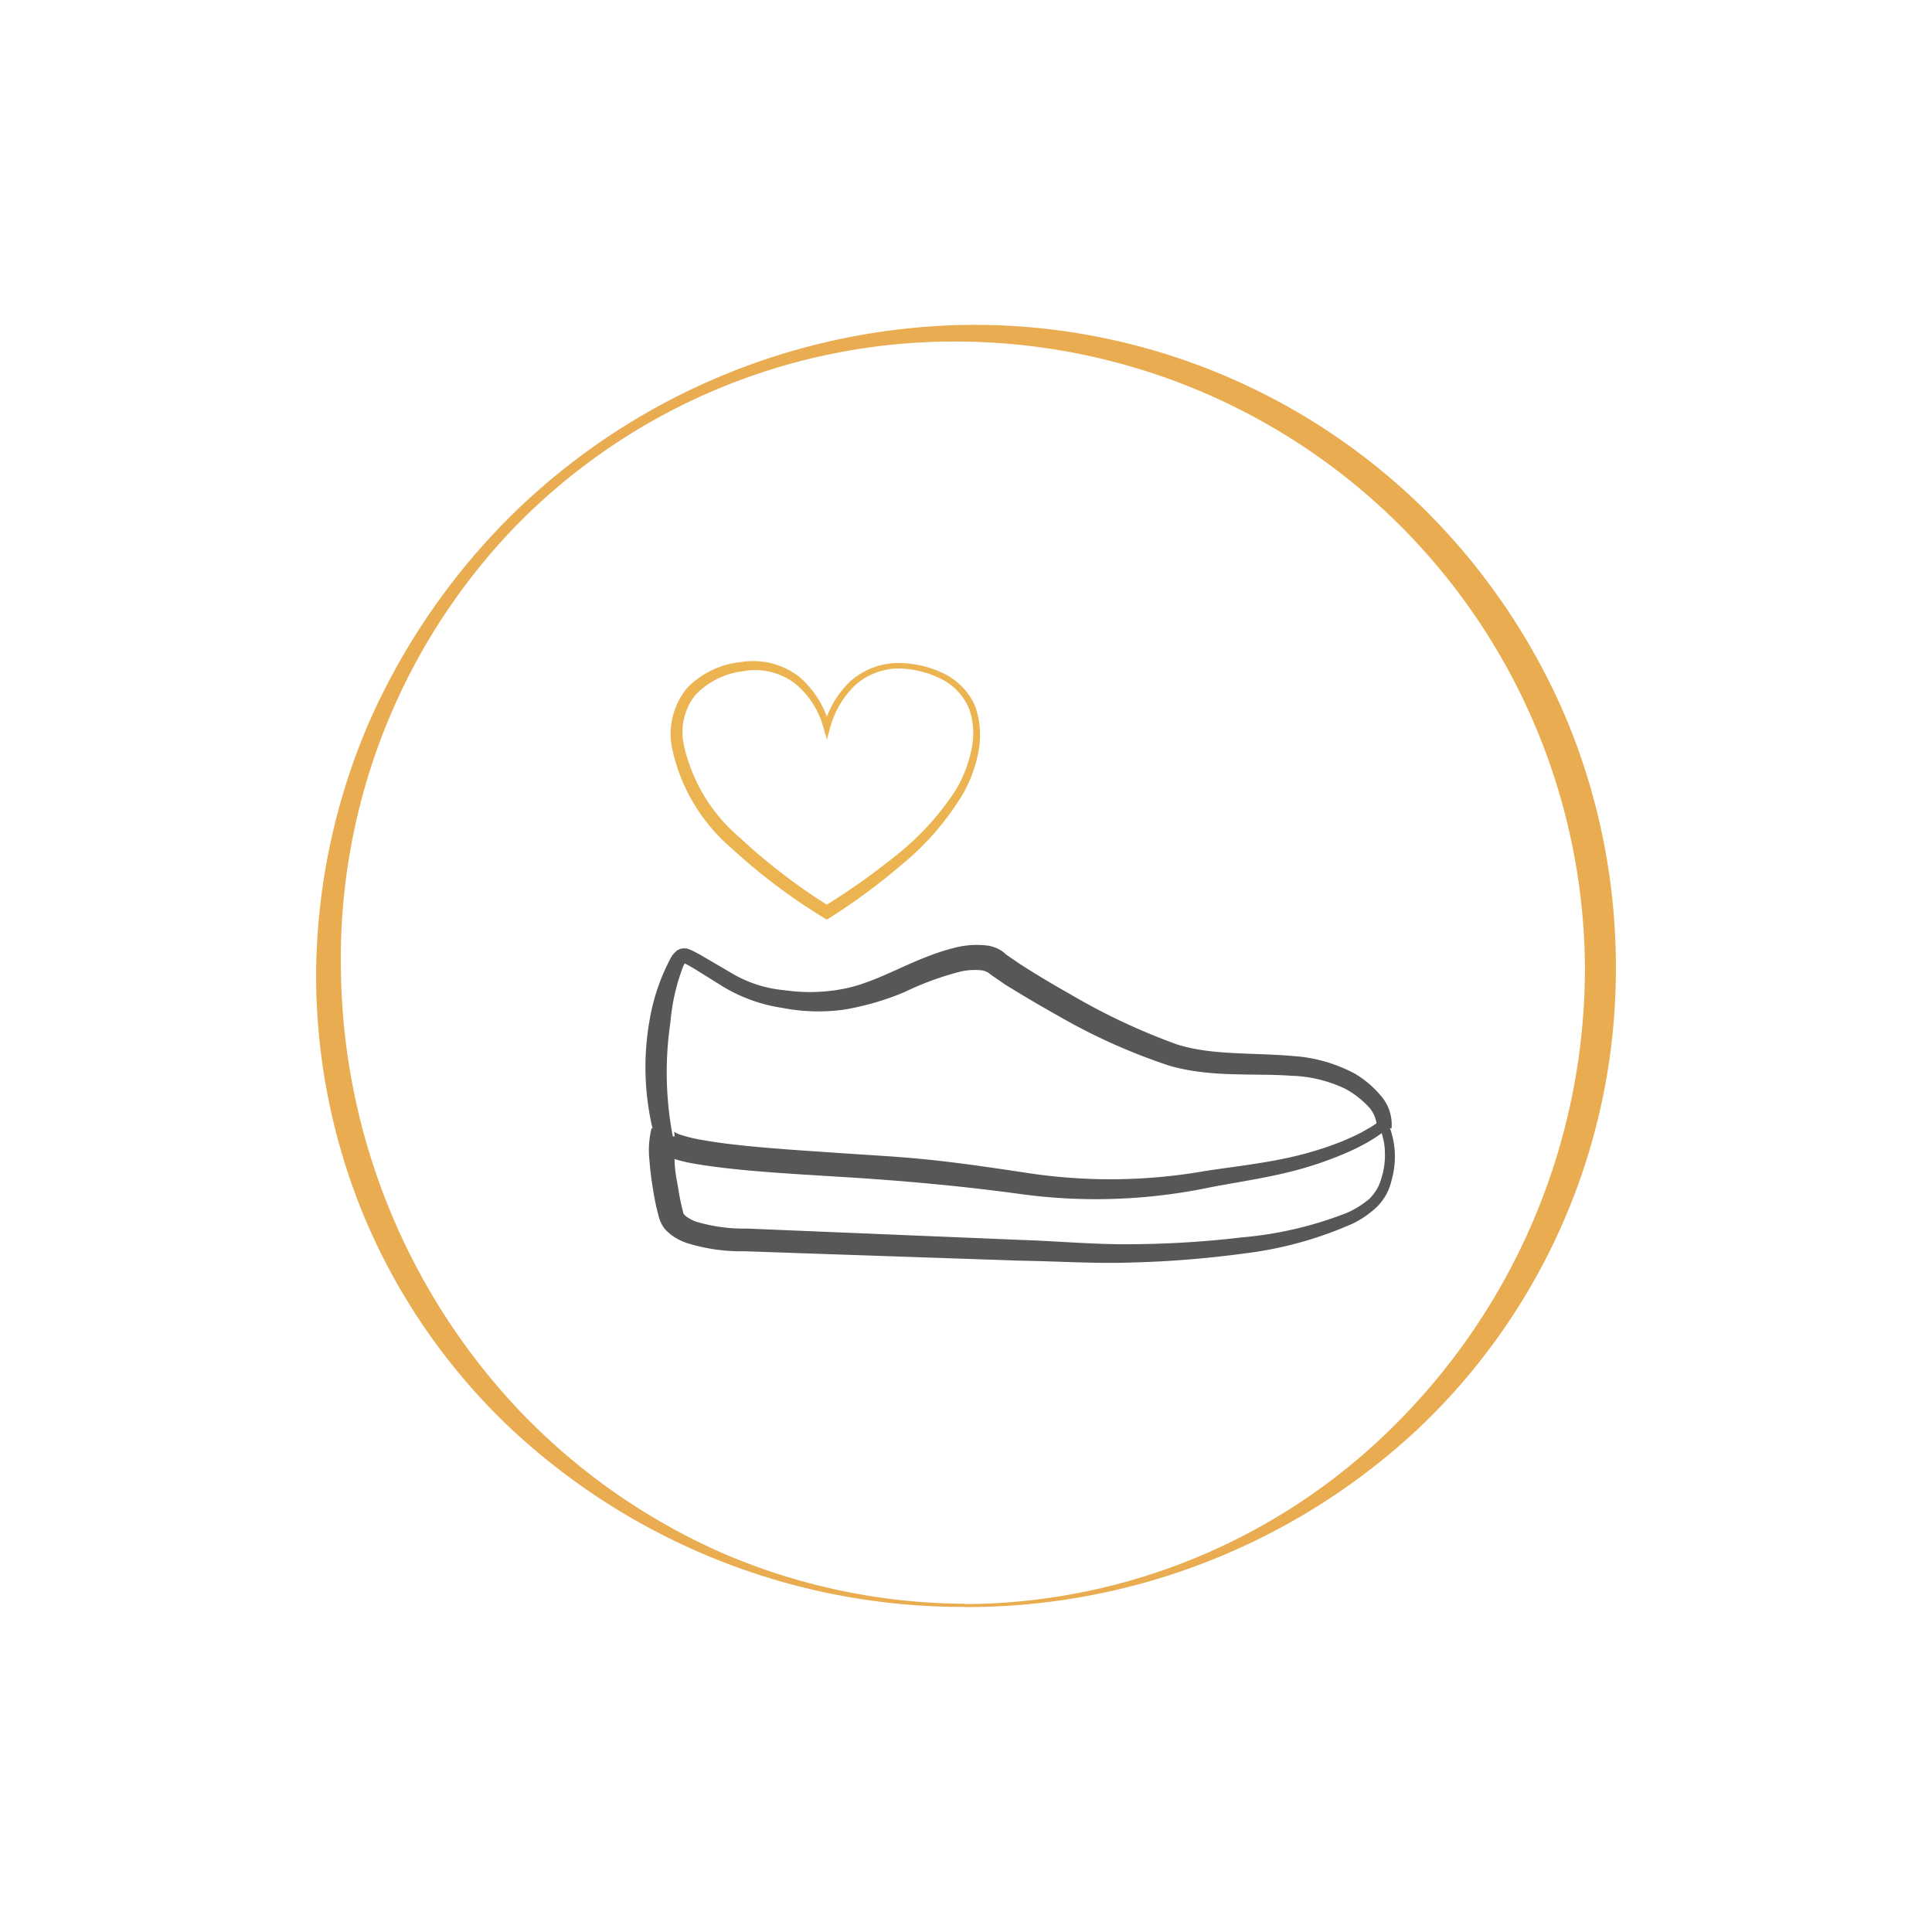 <svg xmlns="http://www.w3.org/2000/svg" viewBox="0 0 110 110"><defs><style>.cls-1{fill:#e9ac50;}.cls-2{fill:#565759;}.cls-3{fill:#ecb450;}.cls-4{fill:none;}</style></defs><g id="Ebene_2" data-name="Ebene 2"><g id="Ebene_1-2" data-name="Ebene 1"><path class="cls-1" d="M54.91,91.33A34.85,34.85,0,0,0,80.12,80.41,36.72,36.72,0,0,0,90.24,55.2,35.85,35.85,0,0,0,54.91,19.45,34.9,34.9,0,0,0,29.51,29.8a35.42,35.42,0,0,0-10.1,25.4A37.15,37.15,0,0,0,29.68,80.43a36,36,0,0,0,11.46,8,35.21,35.21,0,0,0,13.77,2.88m0,.18a37.63,37.63,0,0,1-26-10.32,35.38,35.38,0,0,1-8.15-11.84A35.86,35.86,0,0,1,18,55.2a36.8,36.8,0,0,1,3-14.05,38.44,38.44,0,0,1,8.09-11.78A37.78,37.78,0,0,1,54.91,18.5,36.48,36.48,0,0,1,81.1,29a37.23,37.23,0,0,1,8.11,12A36.65,36.65,0,0,1,92,55.2a36,36,0,0,1-11.1,26,37.63,37.63,0,0,1-26,10.3"/><path class="cls-2" d="M78.73,64.37c.07.06.26-.08.2,0l0,0-.07,0-.14.11-.28.2c-.19.13-.38.24-.58.36a12.38,12.38,0,0,1-1.21.6,20.56,20.56,0,0,1-2.53.9c-1.73.49-3.48.73-5.21,1.06A31.72,31.72,0,0,1,58.22,68c-3.49-.48-6.93-.79-10.45-1-1.76-.11-3.52-.21-5.29-.37-.89-.09-1.77-.18-2.67-.33A9.48,9.48,0,0,1,38.43,66a2.75,2.75,0,0,1-.76-.34,1.31,1.31,0,0,1-.45-.44,1.07,1.07,0,0,1-.09-.91l1.28.49a4.63,4.63,0,0,0,0,1.27c0,.49.1,1,.19,1.5A14,14,0,0,0,38.89,69c0,.1.12.23,0,.08a1.24,1.24,0,0,0,.21.2,2.2,2.2,0,0,0,.51.27,9.53,9.53,0,0,0,2.93.4l3.14.13,12.55.52c2.09.07,4.19.27,6.27.24a56.14,56.14,0,0,0,6.22-.39,21.25,21.25,0,0,0,6-1.41,5.24,5.24,0,0,0,1.23-.77,2.54,2.54,0,0,0,.7-1.19,4.21,4.21,0,0,0,.2-1.45,3.53,3.53,0,0,0-.08-.72l-.09-.36-.06-.17,0-.08,0,0v0S78.65,64.38,78.73,64.37Zm.09-.55c.09,0,.22.15.22.18v0l0,0,.05.1.07.2a3.17,3.17,0,0,1,.12.41,4.63,4.63,0,0,1,.13.83,4.93,4.93,0,0,1-.18,1.66,3.08,3.08,0,0,1-.84,1.52,5.49,5.49,0,0,1-1.38.95,21.6,21.6,0,0,1-6.19,1.7,58.48,58.48,0,0,1-6.33.51c-2.13.08-4.22-.07-6.33-.1l-12.63-.43-3.15-.11a10.24,10.24,0,0,1-3.28-.47,3.11,3.11,0,0,1-.88-.46,3,3,0,0,1-.36-.33,1.84,1.84,0,0,1-.33-.63,13.42,13.42,0,0,1-.35-1.64c-.09-.53-.16-1.07-.2-1.62a5.14,5.14,0,0,1,.12-1.86l1.28.49c.06-.06,0-.24,0-.28s0,0,0,0a1.69,1.69,0,0,0,.44.19,8,8,0,0,0,1.19.28c.83.15,1.69.25,2.56.34,1.73.17,3.48.28,5.24.4s3.51.21,5.28.4,3.51.45,5.25.71a31.28,31.28,0,0,0,10.35-.1c1.74-.26,3.49-.45,5.16-.86a19.15,19.15,0,0,0,2.47-.78c.4-.16.79-.34,1.17-.53l.56-.32.26-.17.12-.09.06,0,0,0S78.73,63.78,78.82,63.82Z"/><path class="cls-2" d="M78.39,64.1a1.82,1.82,0,0,0-.55-1.17A5.21,5.21,0,0,0,76.61,62a7.56,7.56,0,0,0-3.09-.75c-2.19-.16-4.56.11-6.93-.57a33.91,33.91,0,0,1-6.37-2.86c-1-.56-2-1.15-3-1.77l-.74-.51-.24-.18,0,0L56,55.26a3.61,3.61,0,0,0-1.4.08,17.14,17.14,0,0,0-3.09,1.14,15.53,15.53,0,0,1-3.42,1,10.74,10.74,0,0,1-3.58-.1,9.12,9.12,0,0,1-3.35-1.21l-1.46-.91c-.24-.15-.48-.29-.7-.4l-.16-.06s0,0,0,0a.28.28,0,0,0,.13,0s.08,0,.06,0a.87.87,0,0,0-.14.24,11.64,11.64,0,0,0-.72,3.17,19.48,19.48,0,0,0,.17,6.67l-1,.09A15.29,15.29,0,0,1,37,58a11.56,11.56,0,0,1,1.15-3.38,1.33,1.33,0,0,1,.35-.46.61.61,0,0,1,.23-.13A.65.65,0,0,1,39,54l.1,0,.24.09a8.46,8.46,0,0,1,.8.43l1.47.86a7.12,7.12,0,0,0,3.07,1,10,10,0,0,0,3.24-.06c2.13-.38,4-1.75,6.4-2.35a5,5,0,0,1,2-.12,2.32,2.32,0,0,1,.6.22,1.55,1.55,0,0,1,.31.23l.1.08.67.46c.94.61,1.91,1.19,2.89,1.74A36.26,36.26,0,0,0,67,59.46c2,.64,4.33.46,6.67.67a8.61,8.61,0,0,1,3.47,1,5.64,5.64,0,0,1,1.43,1.2,2.51,2.51,0,0,1,.66,1.92Z"/><path class="cls-3" d="M51.18,38.06a3.75,3.75,0,0,0-2.54,1,5.24,5.24,0,0,0-1.39,2.43l-.17.61-.18-.61a4.91,4.91,0,0,0-1.68-2.61,3.76,3.76,0,0,0-2.93-.66,4.47,4.47,0,0,0-2.69,1.34,3.41,3.41,0,0,0-.67,2.83,9.63,9.63,0,0,0,3.2,5.31,33.6,33.6,0,0,0,5.14,3.93h-.39A39.83,39.83,0,0,0,51,48.72a15.44,15.44,0,0,0,3.37-3.67,7.15,7.15,0,0,0,.92-2.28,4.28,4.28,0,0,0-.11-2.41,3.33,3.33,0,0,0-1.63-1.72A5.6,5.6,0,0,0,51.18,38.06Zm0-.31a5.91,5.91,0,0,1,2.54.59,3.71,3.71,0,0,1,1.81,1.89,4.94,4.94,0,0,1,.17,2.61,7.59,7.59,0,0,1-.92,2.44,15.61,15.61,0,0,1-3.38,3.9,36.13,36.13,0,0,1-4.13,3.06l-.19.12-.2-.12a33.35,33.35,0,0,1-5.29-4,10.26,10.26,0,0,1-3.35-5.77,4.11,4.11,0,0,1,.9-3.32,5,5,0,0,1,3.08-1.46,4.3,4.3,0,0,1,3.27.83,5.47,5.47,0,0,1,1.76,2.85H46.9a5.51,5.51,0,0,1,1.5-2.57A4.14,4.14,0,0,1,51.18,37.75Z"/><rect class="cls-4" width="110" height="110"/></g></g></svg>